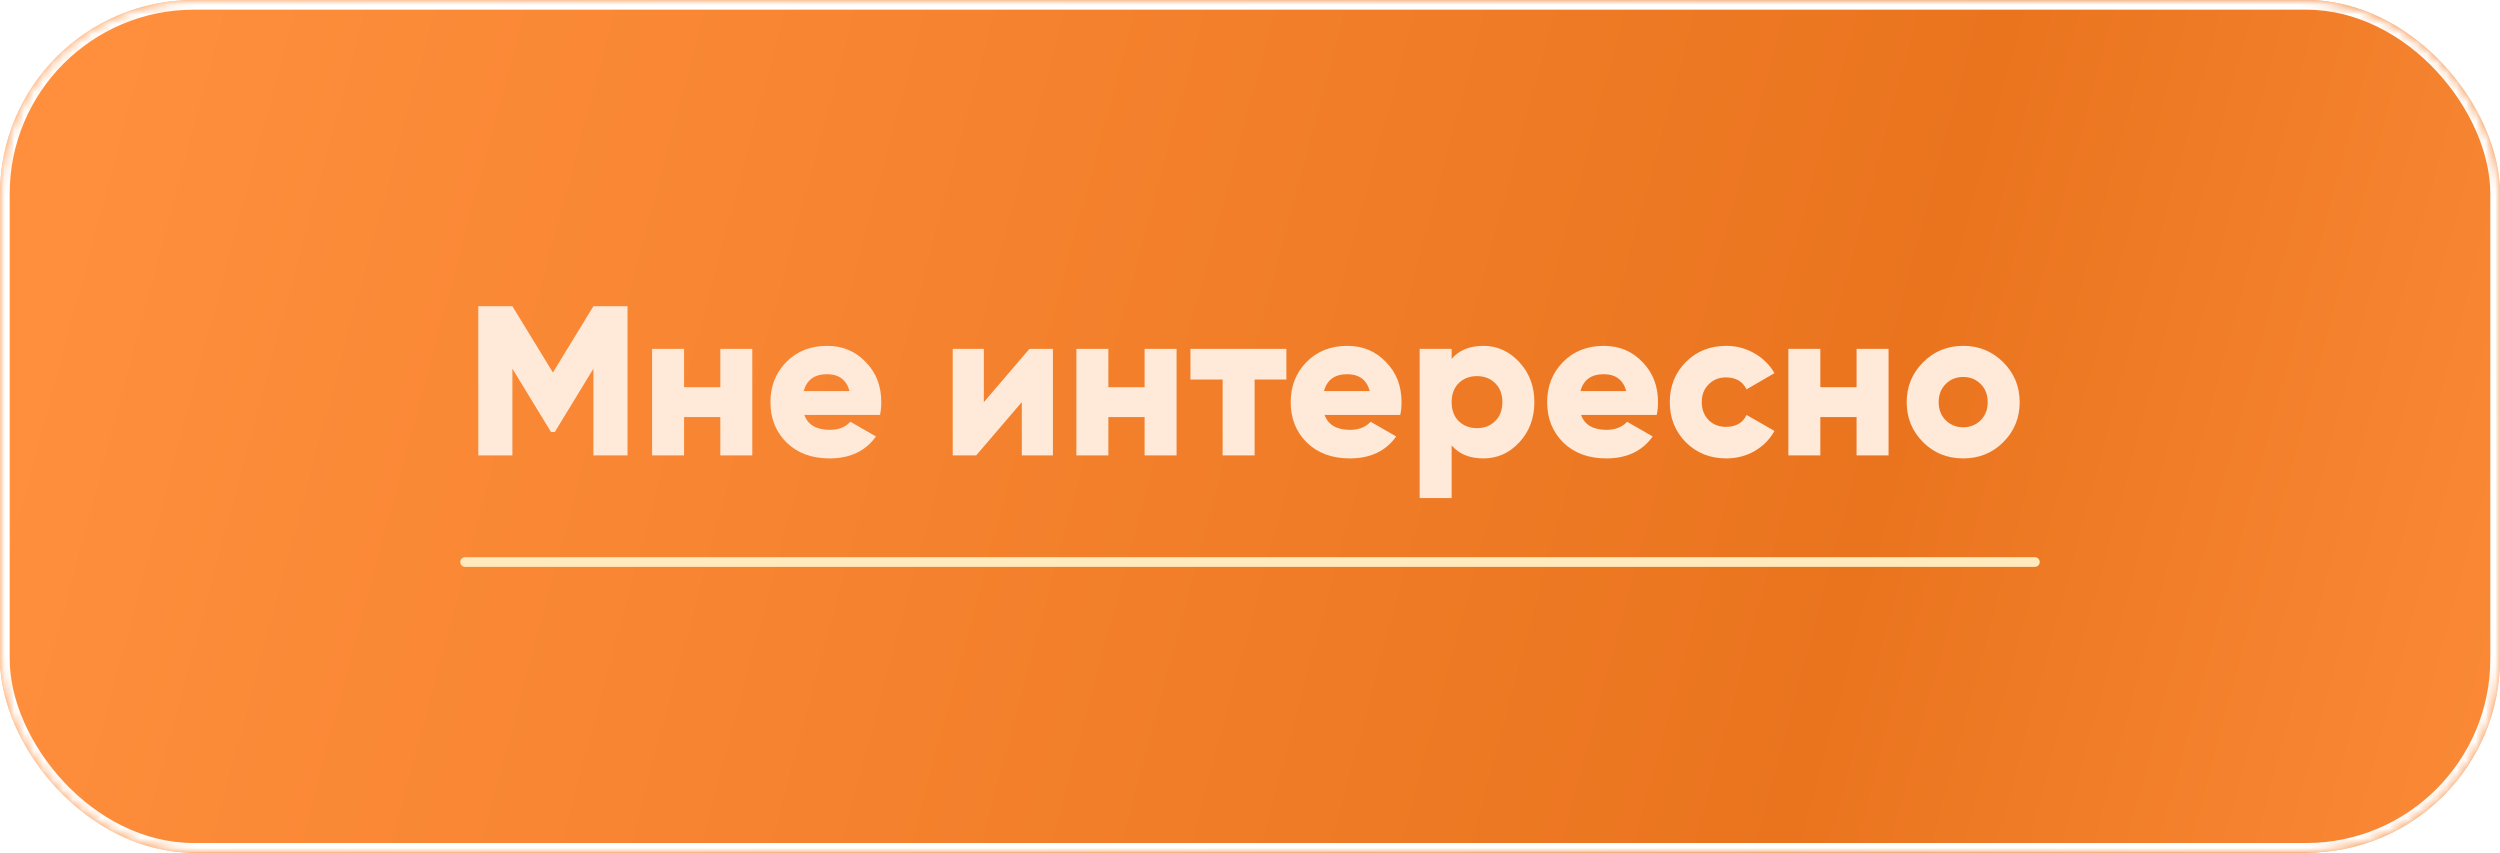<?xml version="1.0" encoding="UTF-8"?> <svg xmlns="http://www.w3.org/2000/svg" width="258" height="88" viewBox="0 0 258 88" fill="none"><rect width="258" height="88" rx="20" fill="url(#paint0_linear_2018_134)"></rect><mask id="mask0_2018_134" style="mask-type:alpha" maskUnits="userSpaceOnUse" x="0" y="0" width="258" height="88"><rect width="258" height="88" rx="20" fill="url(#paint1_linear_2018_134)"></rect></mask><g mask="url(#mask0_2018_134)"><g filter="url(#filter0_f_2018_134)"><rect x="0.5" y="0.5" width="257" height="87" rx="19.5" stroke="white"></rect></g></g><path d="M61.24 31.6H64.76V47H61.24V38.046L57.258 44.58H56.862L52.88 38.046V47H49.361V31.6H52.88L57.06 38.442L61.24 31.6ZM74.337 39.96V36H77.637V47H74.337V43.04H70.597V47H67.297V36H70.597V39.96H74.337ZM90.817 42.82H83.007C83.374 43.847 84.254 44.36 85.647 44.36C86.542 44.36 87.246 44.081 87.759 43.524L90.399 45.042C89.329 46.553 87.73 47.308 85.603 47.308C83.77 47.308 82.288 46.758 81.159 45.658C80.059 44.558 79.509 43.172 79.509 41.5C79.509 39.857 80.052 38.479 81.137 37.364C82.237 36.249 83.645 35.692 85.361 35.692C86.96 35.692 88.287 36.249 89.343 37.364C90.414 38.449 90.949 39.828 90.949 41.5C90.949 41.969 90.905 42.409 90.817 42.82ZM82.941 40.356H87.671C87.349 39.197 86.571 38.618 85.339 38.618C84.063 38.618 83.264 39.197 82.941 40.356ZM101.533 41.5L106.241 36H108.661V47H105.449V41.5L100.741 47H98.321V36H101.533V41.5ZM118.123 39.96V36H121.423V47H118.123V43.04H114.383V47H111.083V36H114.383V39.96H118.123ZM122.854 36H132.754V39.168H129.476V47H126.176V39.168H122.854V36ZM144.507 42.82H136.697C137.063 43.847 137.943 44.36 139.337 44.36C140.231 44.36 140.935 44.081 141.449 43.524L144.089 45.042C143.018 46.553 141.419 47.308 139.293 47.308C137.459 47.308 135.978 46.758 134.849 45.658C133.749 44.558 133.199 43.172 133.199 41.5C133.199 39.857 133.741 38.479 134.827 37.364C135.927 36.249 137.335 35.692 139.051 35.692C140.649 35.692 141.977 36.249 143.033 37.364C144.103 38.449 144.639 39.828 144.639 41.5C144.639 41.969 144.595 42.409 144.507 42.82ZM136.631 40.356H141.361C141.038 39.197 140.261 38.618 139.029 38.618C137.753 38.618 136.953 39.197 136.631 40.356ZM153.088 35.692C154.526 35.692 155.765 36.257 156.806 37.386C157.833 38.501 158.346 39.872 158.346 41.5C158.346 43.143 157.833 44.521 156.806 45.636C155.78 46.751 154.54 47.308 153.088 47.308C151.666 47.308 150.573 46.861 149.81 45.966V51.4H146.51V36H149.81V37.034C150.573 36.139 151.666 35.692 153.088 35.692ZM150.536 43.458C151.035 43.942 151.666 44.184 152.428 44.184C153.191 44.184 153.814 43.942 154.298 43.458C154.797 42.974 155.046 42.321 155.046 41.5C155.046 40.679 154.797 40.026 154.298 39.542C153.814 39.058 153.191 38.816 152.428 38.816C151.666 38.816 151.035 39.058 150.536 39.542C150.052 40.026 149.81 40.679 149.81 41.5C149.81 42.321 150.052 42.974 150.536 43.458ZM170.975 42.82H163.165C163.532 43.847 164.412 44.36 165.805 44.36C166.7 44.36 167.404 44.081 167.917 43.524L170.557 45.042C169.487 46.553 167.888 47.308 165.761 47.308C163.928 47.308 162.447 46.758 161.317 45.658C160.217 44.558 159.667 43.172 159.667 41.5C159.667 39.857 160.21 38.479 161.295 37.364C162.395 36.249 163.803 35.692 165.519 35.692C167.118 35.692 168.445 36.249 169.501 37.364C170.572 38.449 171.107 39.828 171.107 41.5C171.107 41.969 171.063 42.409 170.975 42.82ZM163.099 40.356H167.829C167.507 39.197 166.729 38.618 165.497 38.618C164.221 38.618 163.422 39.197 163.099 40.356ZM178.152 47.308C176.48 47.308 175.086 46.751 173.972 45.636C172.872 44.521 172.322 43.143 172.322 41.5C172.322 39.857 172.872 38.479 173.972 37.364C175.086 36.249 176.48 35.692 178.152 35.692C179.193 35.692 180.161 35.949 181.056 36.462C181.95 36.975 182.64 37.657 183.124 38.508L180.242 40.18C179.846 39.359 179.134 38.948 178.108 38.948C177.389 38.948 176.795 39.19 176.326 39.674C175.856 40.143 175.622 40.752 175.622 41.5C175.622 42.248 175.856 42.864 176.326 43.348C176.795 43.817 177.389 44.052 178.108 44.052C179.149 44.052 179.86 43.641 180.242 42.82L183.124 44.47C182.64 45.35 181.95 46.047 181.056 46.56C180.176 47.059 179.208 47.308 178.152 47.308ZM191.599 39.96V36H194.899V47H191.599V43.04H187.859V47H184.559V36H187.859V39.96H191.599ZM206.737 45.636C205.622 46.751 204.244 47.308 202.601 47.308C200.958 47.308 199.58 46.751 198.465 45.636C197.336 44.507 196.771 43.128 196.771 41.5C196.771 39.887 197.336 38.515 198.465 37.386C199.594 36.257 200.973 35.692 202.601 35.692C204.229 35.692 205.608 36.257 206.737 37.386C207.866 38.515 208.431 39.887 208.431 41.5C208.431 43.128 207.866 44.507 206.737 45.636ZM200.071 41.5C200.071 42.263 200.313 42.886 200.797 43.37C201.281 43.854 201.882 44.096 202.601 44.096C203.32 44.096 203.921 43.854 204.405 43.37C204.889 42.886 205.131 42.263 205.131 41.5C205.131 40.737 204.889 40.114 204.405 39.63C203.921 39.146 203.32 38.904 202.601 38.904C201.882 38.904 201.281 39.146 200.797 39.63C200.313 40.114 200.071 40.737 200.071 41.5Z" fill="#FFE9D9"></path><path d="M48 58H210" stroke="#FFEABE" stroke-linecap="round"></path><defs><filter id="filter0_f_2018_134" x="-4" y="-4" width="266" height="96" filterUnits="userSpaceOnUse" color-interpolation-filters="sRGB"><feFlood flood-opacity="0" result="BackgroundImageFix"></feFlood><feBlend mode="normal" in="SourceGraphic" in2="BackgroundImageFix" result="shape"></feBlend><feGaussianBlur stdDeviation="2" result="effect1_foregroundBlur_2018_134"></feGaussianBlur></filter><linearGradient id="paint0_linear_2018_134" x1="8.931" y1="13.951" x2="274.895" y2="85.408" gradientUnits="userSpaceOnUse"><stop stop-color="#FF8F3D"></stop><stop offset="0.684" stop-color="#EA741E"></stop><stop offset="1" stop-color="#FF8F3D"></stop></linearGradient><linearGradient id="paint1_linear_2018_134" x1="0" y1="44" x2="258" y2="44" gradientUnits="userSpaceOnUse"><stop stop-color="#FF8F3D"></stop><stop offset="0.74" stop-color="#EA741E"></stop><stop offset="1" stop-color="#FF8F3D"></stop></linearGradient></defs></svg> 